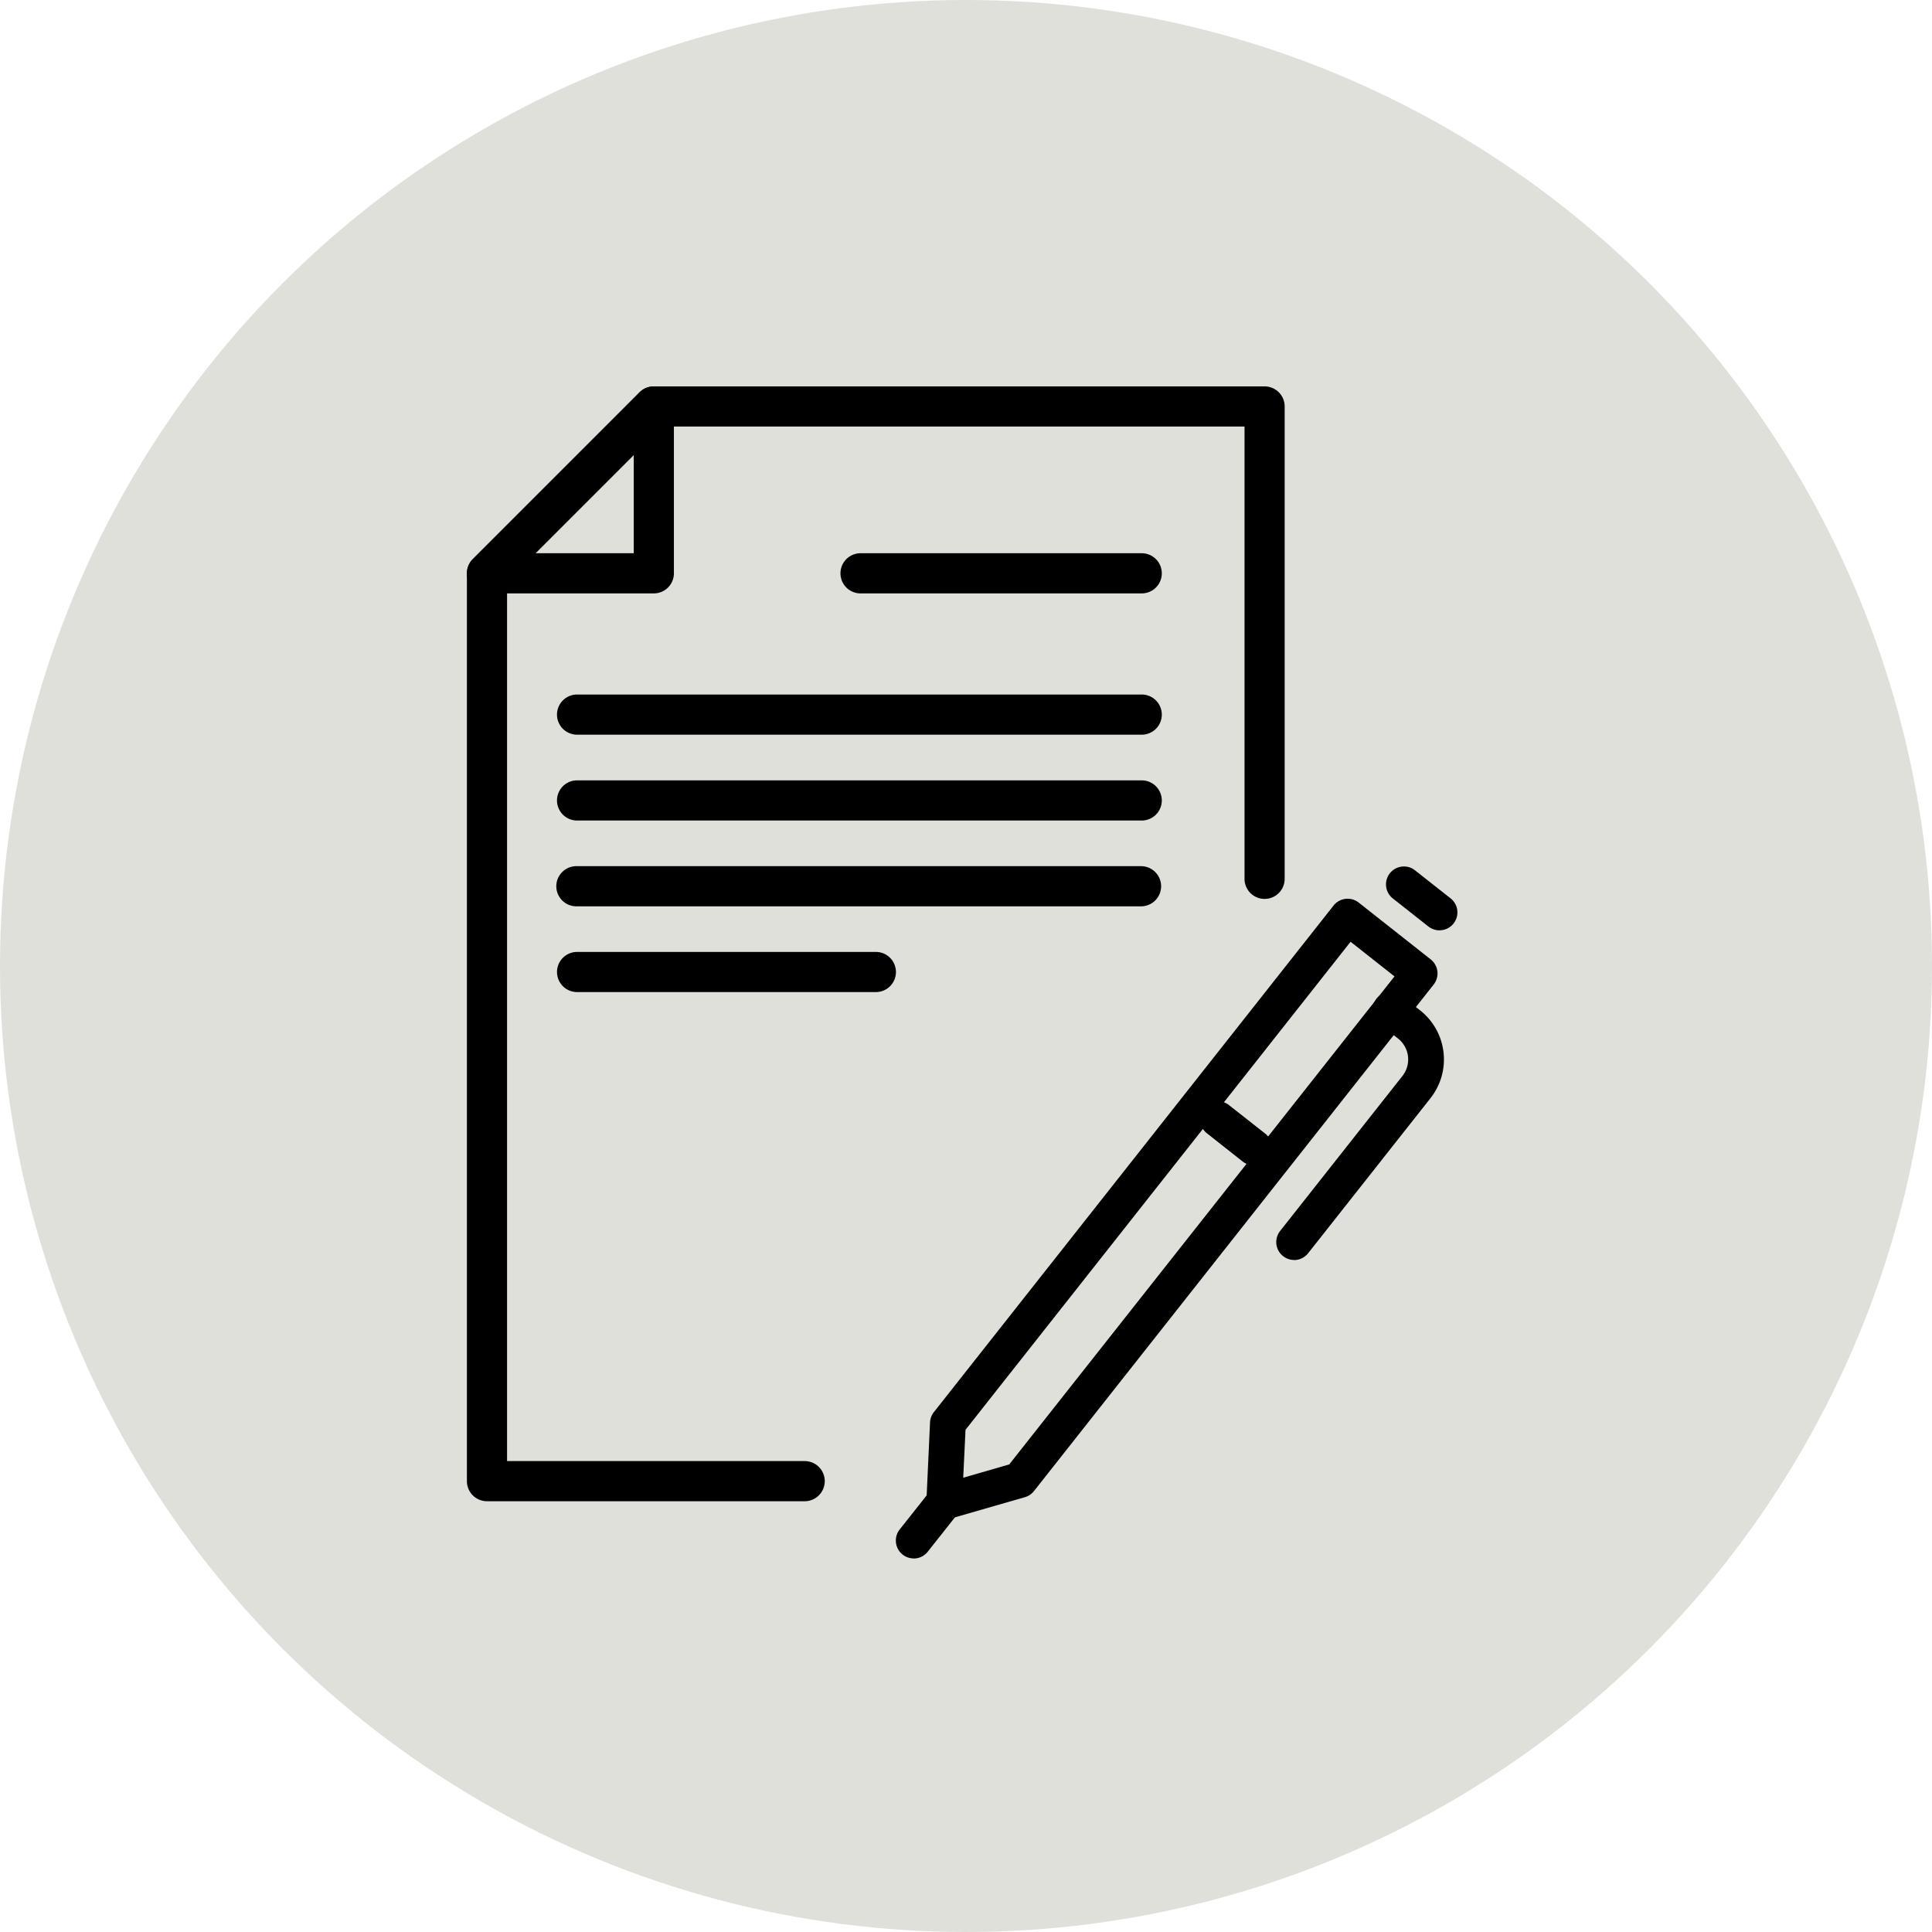 <svg xmlns="http://www.w3.org/2000/svg" xmlns:xlink="http://www.w3.org/1999/xlink" width="84" height="84" viewBox="0 0 84 84">
  <defs>
    <clipPath id="clip-path">
      <rect id="長方形_42346" data-name="長方形 42346" width="24.413" height="30.1"/>
    </clipPath>
  </defs>
  <g id="グループ_40455" data-name="グループ 40455" transform="translate(-11537 5774)">
    <circle id="楕円形_1228" data-name="楕円形 1228" cx="42" cy="42" r="42" transform="translate(11537 -5774)" fill="#dfe0da"/>
    <g id="グループ_39897" data-name="グループ 39897" transform="translate(11557.3 -5757.2)">
      <path id="パス_131578" data-name="パス 131578" d="M14.686,48.471H.874A.874.874,0,0,1,0,47.6V8.127A.873.873,0,0,1,.256,7.51L7.51.255A.872.872,0,0,1,8.127,0H34.682a.872.872,0,0,1,.873.873V21.44a.873.873,0,0,1-1.745,0V1.745H8.489L1.746,8.488V46.725H14.686a.873.873,0,0,1,0,1.746" transform="translate(0 0)"/>
      <path id="パス_131579" data-name="パス 131579" d="M8.126,9H.874A.874.874,0,0,1,.255,7.51L7.509.255A.874.874,0,0,1,9,.873V8.127A.874.874,0,0,1,8.126,9M2.98,7.254H7.254V2.98Z" transform="translate(0 0)"/>
      <path id="パス_131580" data-name="パス 131580" d="M28.175,8.48H15.95a.873.873,0,0,1,0-1.746H28.175a.873.873,0,0,1,0,1.746" transform="translate(1.165 0.52)"/>
      <path id="パス_131581" data-name="パス 131581" d="M29.059,14.182H4.509a.873.873,0,0,1,0-1.746h24.55a.873.873,0,0,1,0,1.746" transform="translate(0.281 0.961)"/>
      <path id="パス_131582" data-name="パス 131582" d="M29.059,17.645H4.509a.873.873,0,0,1,0-1.746h24.55a.873.873,0,0,1,0,1.746" transform="translate(0.281 1.23)"/>
      <path id="パス_131583" data-name="パス 131583" d="M29.059,21.108H4.509a.873.873,0,1,1,0-1.745h24.55a.873.873,0,0,1,0,1.745" transform="translate(0.281 1.497)"/>
      <path id="パス_131584" data-name="パス 131584" d="M17.5,24.571H4.51a.873.873,0,0,1,0-1.746H17.5a.873.873,0,0,1,0,1.746" transform="translate(0.281 1.763)"/>
      <g id="グループ_39061" data-name="グループ 39061" transform="translate(18.65 20.858)">
        <g id="グループ_39060" data-name="グループ 39060" transform="translate(0 0)" clip-path="url(#clip-path)">
          <path id="パス_131590" data-name="パス 131590" d="M2.161,28.475a.777.777,0,0,1-.777-.813l.157-3.418a.771.771,0,0,1,.166-.446L19.086,1.771a.78.78,0,0,1,1.093-.129l3.13,2.47a.779.779,0,0,1,.13,1.093L6.059,27.231a.773.773,0,0,1-.4.266l-3.288.948a.786.786,0,0,1-.215.03M5.448,26.75h0ZM3.084,24.565l-.1,2.084,2-.578L21.735,4.852,19.826,3.346Z" transform="translate(-0.055 -0.058)"/>
          <path id="パス_131591" data-name="パス 131591" d="M24.512,2.791a.778.778,0,0,1-.482-.167L22.466,1.39A.779.779,0,0,1,23.43.167L24.995,1.4a.778.778,0,0,1-.483,1.39" transform="translate(-0.877 0)"/>
          <path id="パス_131592" data-name="パス 131592" d="M16.112,13.435a.778.778,0,0,1-.482-.167l-1.565-1.235a.778.778,0,1,1,.965-1.222L16.6,12.046a.778.778,0,0,1-.483,1.389" transform="translate(-0.545 -0.421)"/>
          <path id="パス_131593" data-name="パス 131593" d="M.778,31.207a.778.778,0,0,1-.611-1.26L1.5,28.264a.778.778,0,1,1,1.222.963L1.39,30.91a.775.775,0,0,1-.612.3" transform="translate(0 -1.107)"/>
          <path id="パス_131594" data-name="パス 131594" d="M18,17.349a.778.778,0,0,1-.611-1.26L22.707,9.35a1.158,1.158,0,0,0-.192-1.629l-.8-.629a.778.778,0,1,1,.963-1.222l.8.628a2.718,2.718,0,0,1,.45,3.816l-5.318,6.739a.779.779,0,0,1-.612.3" transform="translate(-0.682 -0.226)"/>
        </g>
      </g>
    </g>
  </g>
</svg>
